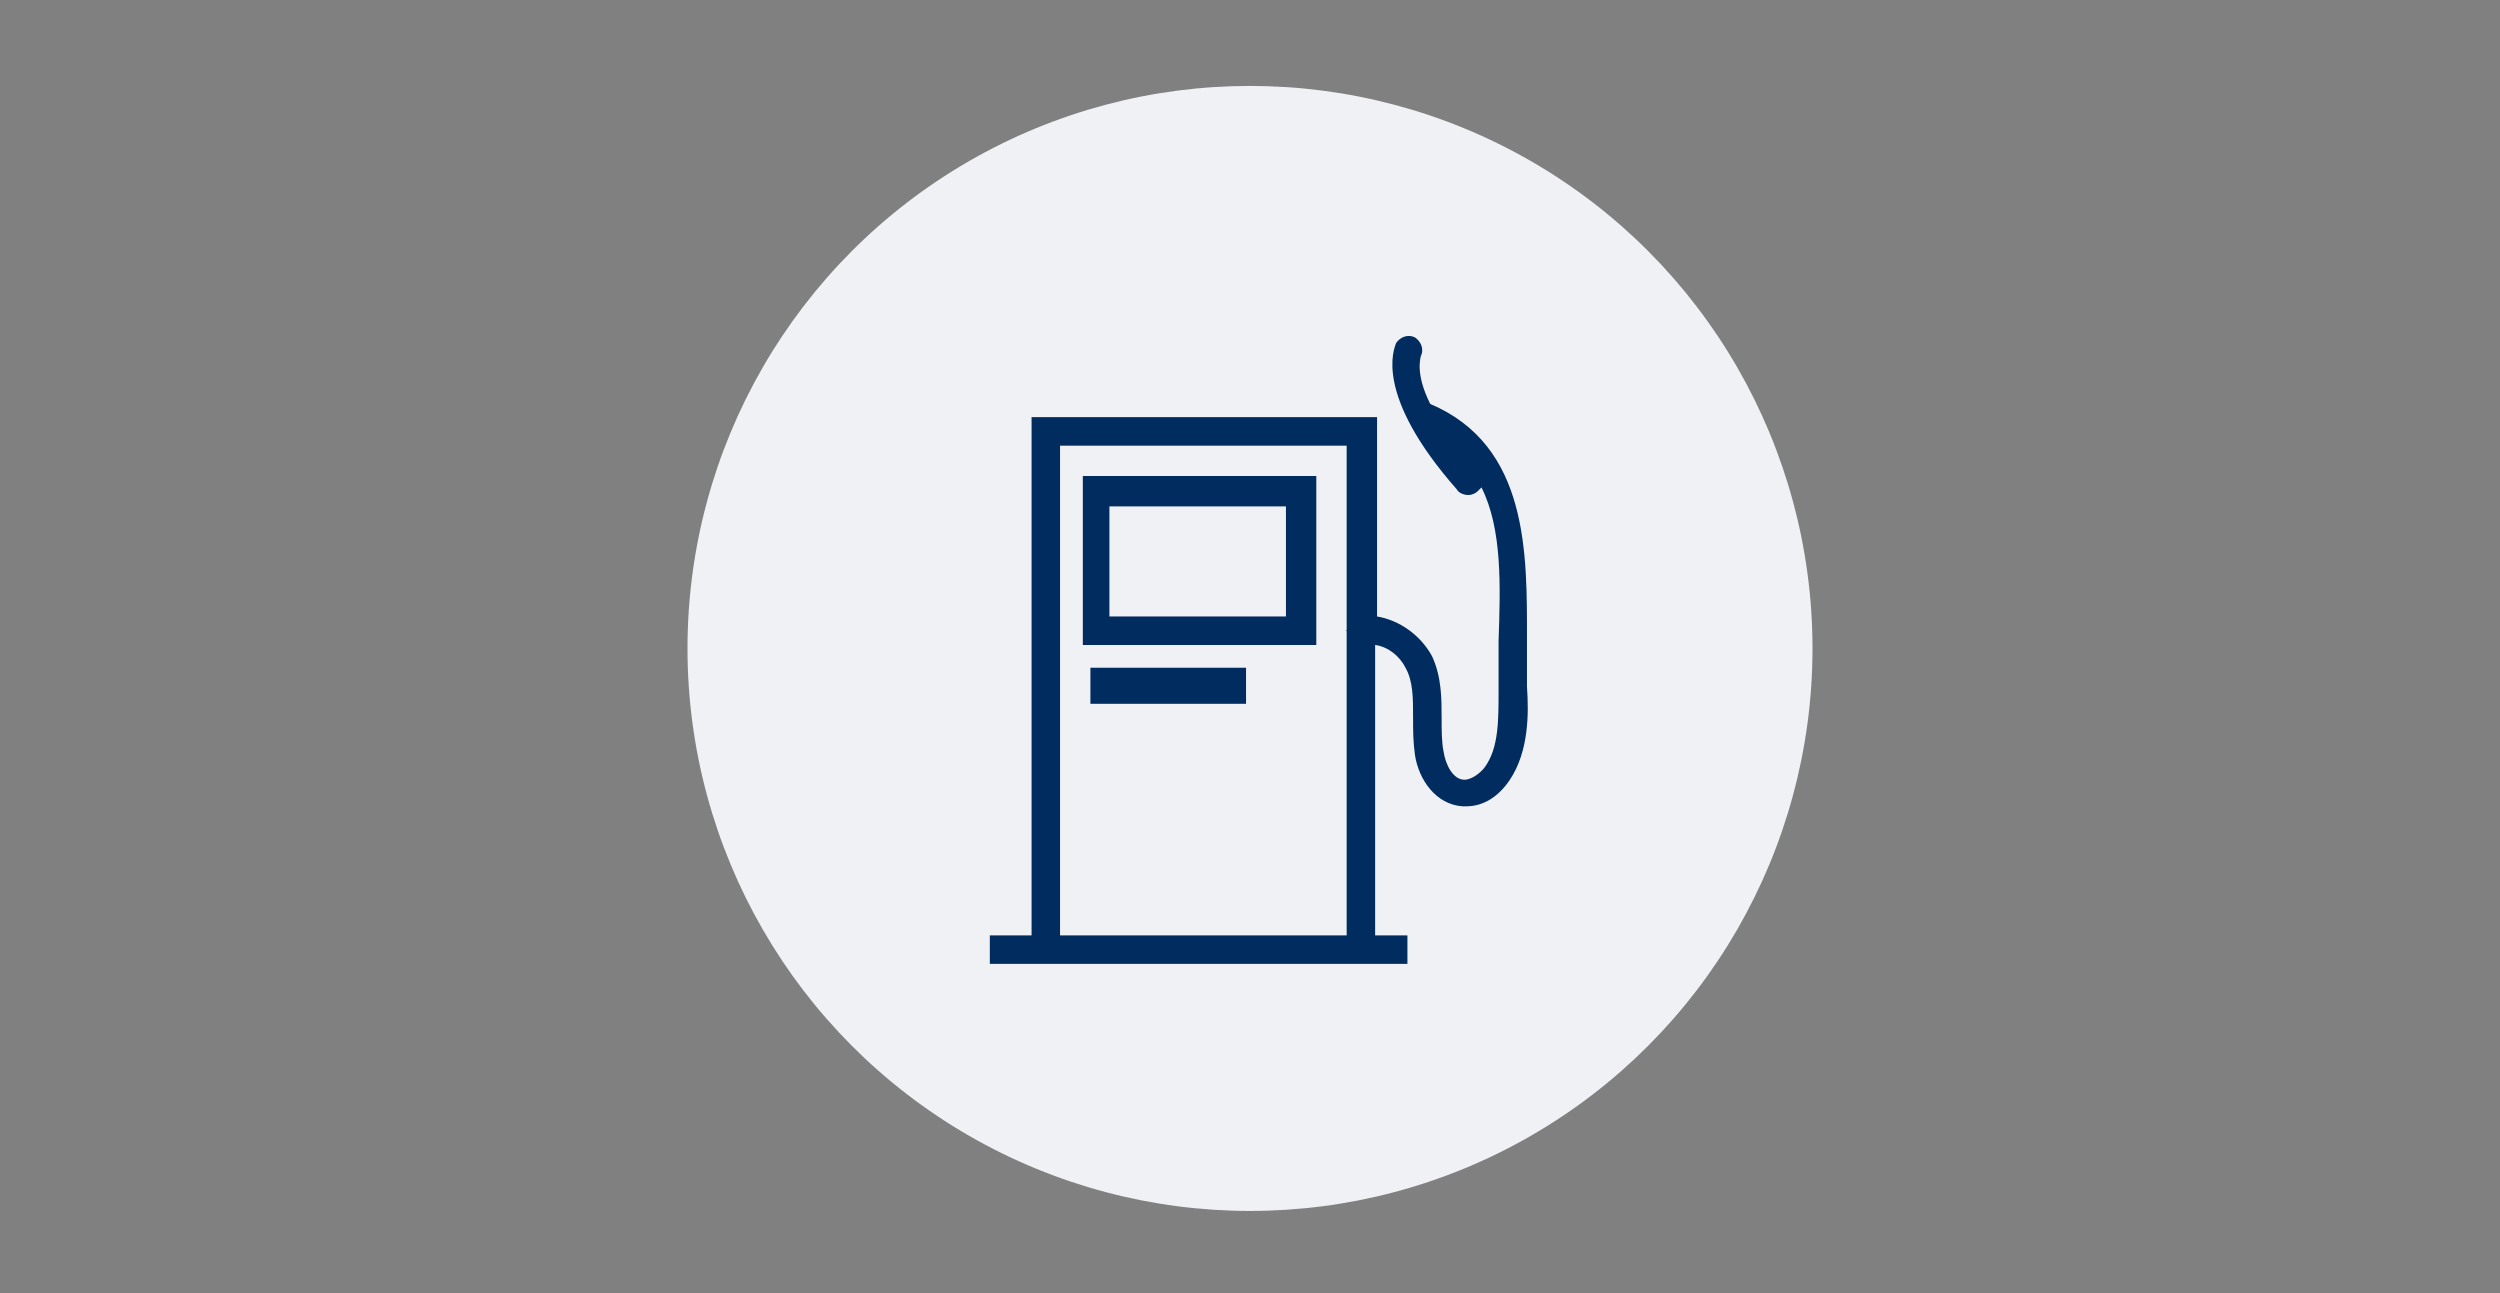 <svg width="640" height="331" viewBox="0 0 640 331" fill="none" xmlns="http://www.w3.org/2000/svg">
<rect x="0" y="0" width="640" height="331" fill="#808080" stroke="none"/>
<circle cx="320" cy="166" r="144" fill="#EFF1F4"/>
<g clip-path="url(#clip0_23904_7980)">
<path d="M336.491 121.863H277.203V165.115H336.974V121.863H336.491ZM329.202 157.817H284.01V129.635H329.202V157.817ZM279.144 170.937H318.988V180.167H279.144V170.937ZM366.131 103.394C362.24 95.622 363.698 91.732 363.698 91.249C364.673 89.308 363.698 87.358 362.24 86.392C360.299 85.418 358.35 86.392 357.384 87.85C356.901 89.308 351.552 100.971 372.937 125.271C373.42 126.246 374.878 126.729 375.853 126.729C376.827 126.729 377.793 126.246 378.285 125.754C378.768 125.271 378.768 125.271 379.26 124.779C384.609 135.467 384.117 150.045 383.634 164.14C383.634 168.514 383.634 172.887 383.634 176.778C383.634 184.55 383.634 191.356 380.235 196.212C379.26 197.67 376.837 199.611 374.887 199.611C371.971 199.611 370.03 195.72 369.538 192.322C369.055 189.889 369.055 186.973 369.055 184.058C369.055 178.709 369.055 173.37 366.623 168.022C363.707 162.673 358.359 158.792 352.527 157.817V106.793H264.083V239.455H253.395V246.744H360.299V239.455H352.035V165.106C355.434 165.589 358.35 168.022 359.807 170.937C361.748 174.336 361.748 178.709 361.748 183.575C361.748 186.973 361.748 189.889 362.231 193.297C363.206 199.611 367.579 205.934 374.377 206.417C374.859 206.417 374.859 206.417 375.351 206.417C379.725 206.417 383.615 203.984 386.531 199.611C391.388 192.322 391.388 182.6 390.905 175.803C390.905 171.912 390.905 167.539 390.905 163.657C390.905 141.79 391.388 114.091 366.122 103.404L366.131 103.394ZM344.746 161.225C344.263 161.707 344.746 161.707 344.746 161.225C344.746 161.707 344.746 161.707 344.746 161.225V239.464H271.372V114.091H344.746V161.225Z" fill="#002C5F"/>
</g>
<defs>
<clipPath id="clip0_23904_7980">
<rect width="160.744" height="160.744" fill="white" transform="translate(240 86)"/>
</clipPath>
</defs>
</svg>
